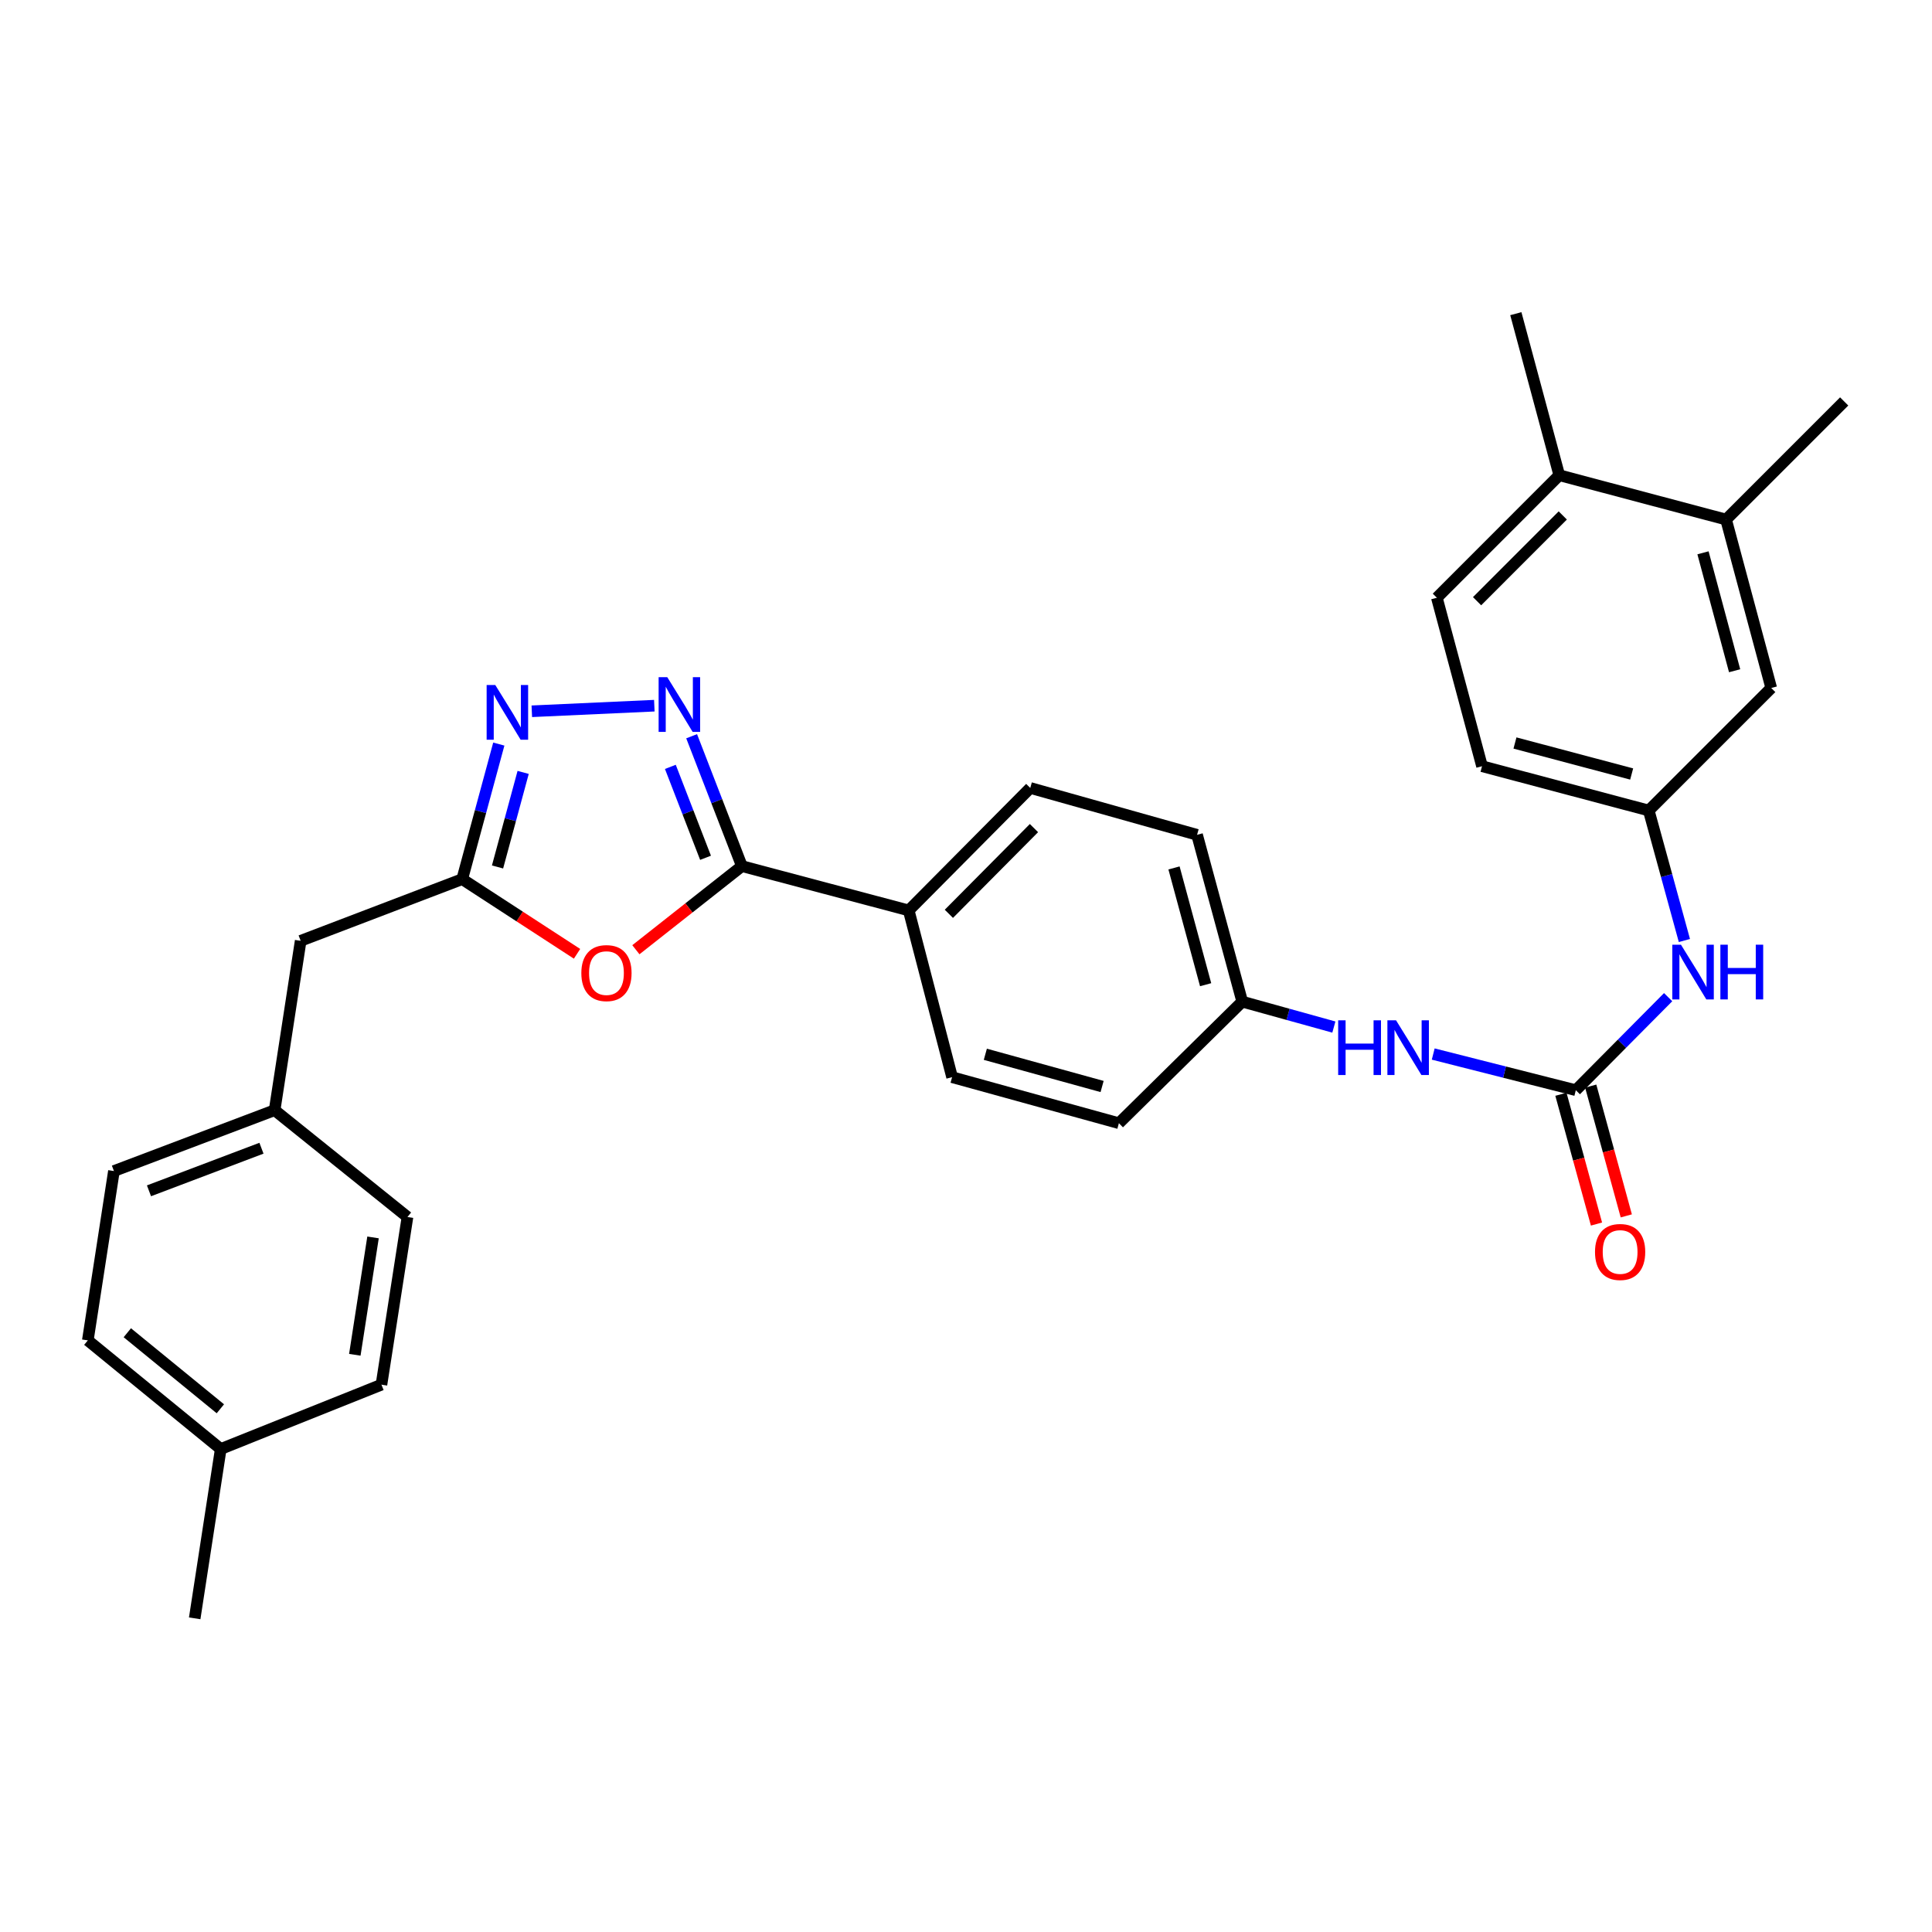 <?xml version='1.0' encoding='iso-8859-1'?>
<svg version='1.1' baseProfile='full'
              xmlns='http://www.w3.org/2000/svg'
                      xmlns:rdkit='http://www.rdkit.org/xml'
                      xmlns:xlink='http://www.w3.org/1999/xlink'
                  xml:space='preserve'
width='1000px' height='1000px' viewBox='0 0 1000 1000'>
<!-- END OF HEADER -->
<rect style='opacity:1.0;fill:#FFFFFF;stroke:none' width='1000' height='1000' x='0' y='0'> </rect>
<path class='bond-0' d='M 357.99,381.073 L 370.999,414.689' style='fill:none;fill-rule:evenodd;stroke:#0000FF;stroke-width:6px;stroke-linecap:butt;stroke-linejoin:miter;stroke-opacity:1' />
<path class='bond-0' d='M 370.999,414.689 L 384.009,448.305' style='fill:none;fill-rule:evenodd;stroke:#000000;stroke-width:6px;stroke-linecap:butt;stroke-linejoin:miter;stroke-opacity:1' />
<path class='bond-0' d='M 346.975,396.931 L 356.081,420.462' style='fill:none;fill-rule:evenodd;stroke:#0000FF;stroke-width:6px;stroke-linecap:butt;stroke-linejoin:miter;stroke-opacity:1' />
<path class='bond-0' d='M 356.081,420.462 L 365.188,443.994' style='fill:none;fill-rule:evenodd;stroke:#000000;stroke-width:6px;stroke-linecap:butt;stroke-linejoin:miter;stroke-opacity:1' />
<path class='bond-2' d='M 338.675,365.262 L 275.266,368.155' style='fill:none;fill-rule:evenodd;stroke:#0000FF;stroke-width:6px;stroke-linecap:butt;stroke-linejoin:miter;stroke-opacity:1' />
<path class='bond-1' d='M 384.009,448.305 L 356.57,469.942' style='fill:none;fill-rule:evenodd;stroke:#000000;stroke-width:6px;stroke-linecap:butt;stroke-linejoin:miter;stroke-opacity:1' />
<path class='bond-1' d='M 356.57,469.942 L 329.132,491.579' style='fill:none;fill-rule:evenodd;stroke:#FF0000;stroke-width:6px;stroke-linecap:butt;stroke-linejoin:miter;stroke-opacity:1' />
<path class='bond-7' d='M 384.009,448.305 L 470.345,471.233' style='fill:none;fill-rule:evenodd;stroke:#000000;stroke-width:6px;stroke-linecap:butt;stroke-linejoin:miter;stroke-opacity:1' />
<path class='bond-30' d='M 298.674,493.689 L 268.958,474.365' style='fill:none;fill-rule:evenodd;stroke:#FF0000;stroke-width:6px;stroke-linecap:butt;stroke-linejoin:miter;stroke-opacity:1' />
<path class='bond-30' d='M 268.958,474.365 L 239.242,455.041' style='fill:none;fill-rule:evenodd;stroke:#000000;stroke-width:6px;stroke-linecap:butt;stroke-linejoin:miter;stroke-opacity:1' />
<path class='bond-3' d='M 258.181,385.128 L 248.711,420.084' style='fill:none;fill-rule:evenodd;stroke:#0000FF;stroke-width:6px;stroke-linecap:butt;stroke-linejoin:miter;stroke-opacity:1' />
<path class='bond-3' d='M 248.711,420.084 L 239.242,455.041' style='fill:none;fill-rule:evenodd;stroke:#000000;stroke-width:6px;stroke-linecap:butt;stroke-linejoin:miter;stroke-opacity:1' />
<path class='bond-3' d='M 270.78,399.797 L 264.151,424.267' style='fill:none;fill-rule:evenodd;stroke:#0000FF;stroke-width:6px;stroke-linecap:butt;stroke-linejoin:miter;stroke-opacity:1' />
<path class='bond-3' d='M 264.151,424.267 L 257.522,448.737' style='fill:none;fill-rule:evenodd;stroke:#000000;stroke-width:6px;stroke-linecap:butt;stroke-linejoin:miter;stroke-opacity:1' />
<path class='bond-13' d='M 239.242,455.041 L 155.625,486.963' style='fill:none;fill-rule:evenodd;stroke:#000000;stroke-width:6px;stroke-linecap:butt;stroke-linejoin:miter;stroke-opacity:1' />
<path class='bond-4' d='M 815.644,564.279 L 778.738,554.922' style='fill:none;fill-rule:evenodd;stroke:#000000;stroke-width:6px;stroke-linecap:butt;stroke-linejoin:miter;stroke-opacity:1' />
<path class='bond-4' d='M 778.738,554.922 L 741.833,545.565' style='fill:none;fill-rule:evenodd;stroke:#0000FF;stroke-width:6px;stroke-linecap:butt;stroke-linejoin:miter;stroke-opacity:1' />
<path class='bond-5' d='M 815.644,564.279 L 839.537,540.204' style='fill:none;fill-rule:evenodd;stroke:#000000;stroke-width:6px;stroke-linecap:butt;stroke-linejoin:miter;stroke-opacity:1' />
<path class='bond-5' d='M 839.537,540.204 L 863.43,516.129' style='fill:none;fill-rule:evenodd;stroke:#0000FF;stroke-width:6px;stroke-linecap:butt;stroke-linejoin:miter;stroke-opacity:1' />
<path class='bond-10' d='M 807.93,566.393 L 817.135,599.979' style='fill:none;fill-rule:evenodd;stroke:#000000;stroke-width:6px;stroke-linecap:butt;stroke-linejoin:miter;stroke-opacity:1' />
<path class='bond-10' d='M 817.135,599.979 L 826.339,633.565' style='fill:none;fill-rule:evenodd;stroke:#FF0000;stroke-width:6px;stroke-linecap:butt;stroke-linejoin:miter;stroke-opacity:1' />
<path class='bond-10' d='M 823.357,562.165 L 832.562,595.751' style='fill:none;fill-rule:evenodd;stroke:#000000;stroke-width:6px;stroke-linecap:butt;stroke-linejoin:miter;stroke-opacity:1' />
<path class='bond-10' d='M 832.562,595.751 L 841.767,629.337' style='fill:none;fill-rule:evenodd;stroke:#FF0000;stroke-width:6px;stroke-linecap:butt;stroke-linejoin:miter;stroke-opacity:1' />
<path class='bond-9' d='M 871.844,486.809 L 862.615,453.165' style='fill:none;fill-rule:evenodd;stroke:#0000FF;stroke-width:6px;stroke-linecap:butt;stroke-linejoin:miter;stroke-opacity:1' />
<path class='bond-9' d='M 862.615,453.165 L 853.386,419.521' style='fill:none;fill-rule:evenodd;stroke:#000000;stroke-width:6px;stroke-linecap:butt;stroke-linejoin:miter;stroke-opacity:1' />
<path class='bond-6' d='M 690.407,531.607 L 666.694,525.028' style='fill:none;fill-rule:evenodd;stroke:#0000FF;stroke-width:6px;stroke-linecap:butt;stroke-linejoin:miter;stroke-opacity:1' />
<path class='bond-6' d='M 666.694,525.028 L 642.981,518.449' style='fill:none;fill-rule:evenodd;stroke:#000000;stroke-width:6px;stroke-linecap:butt;stroke-linejoin:miter;stroke-opacity:1' />
<path class='bond-14' d='M 470.345,471.233 L 533.264,407.843' style='fill:none;fill-rule:evenodd;stroke:#000000;stroke-width:6px;stroke-linecap:butt;stroke-linejoin:miter;stroke-opacity:1' />
<path class='bond-14' d='M 491.136,472.994 L 535.179,428.621' style='fill:none;fill-rule:evenodd;stroke:#000000;stroke-width:6px;stroke-linecap:butt;stroke-linejoin:miter;stroke-opacity:1' />
<path class='bond-15' d='M 470.345,471.233 L 492.802,557.542' style='fill:none;fill-rule:evenodd;stroke:#000000;stroke-width:6px;stroke-linecap:butt;stroke-linejoin:miter;stroke-opacity:1' />
<path class='bond-8' d='M 893.413,268.915 L 916.794,356.104' style='fill:none;fill-rule:evenodd;stroke:#000000;stroke-width:6px;stroke-linecap:butt;stroke-linejoin:miter;stroke-opacity:1' />
<path class='bond-8' d='M 881.469,286.136 L 897.836,347.169' style='fill:none;fill-rule:evenodd;stroke:#000000;stroke-width:6px;stroke-linecap:butt;stroke-linejoin:miter;stroke-opacity:1' />
<path class='bond-27' d='M 893.413,268.915 L 954.545,207.782' style='fill:none;fill-rule:evenodd;stroke:#000000;stroke-width:6px;stroke-linecap:butt;stroke-linejoin:miter;stroke-opacity:1' />
<path class='bond-33' d='M 893.413,268.915 L 807.077,245.978' style='fill:none;fill-rule:evenodd;stroke:#000000;stroke-width:6px;stroke-linecap:butt;stroke-linejoin:miter;stroke-opacity:1' />
<path class='bond-11' d='M 853.386,419.521 L 916.794,356.104' style='fill:none;fill-rule:evenodd;stroke:#000000;stroke-width:6px;stroke-linecap:butt;stroke-linejoin:miter;stroke-opacity:1' />
<path class='bond-19' d='M 853.386,419.521 L 767.095,396.592' style='fill:none;fill-rule:evenodd;stroke:#000000;stroke-width:6px;stroke-linecap:butt;stroke-linejoin:miter;stroke-opacity:1' />
<path class='bond-19' d='M 844.55,400.621 L 784.146,384.572' style='fill:none;fill-rule:evenodd;stroke:#000000;stroke-width:6px;stroke-linecap:butt;stroke-linejoin:miter;stroke-opacity:1' />
<path class='bond-12' d='M 807.077,245.978 L 743.713,309.386' style='fill:none;fill-rule:evenodd;stroke:#000000;stroke-width:6px;stroke-linecap:butt;stroke-linejoin:miter;stroke-opacity:1' />
<path class='bond-12' d='M 808.887,266.796 L 764.533,311.182' style='fill:none;fill-rule:evenodd;stroke:#000000;stroke-width:6px;stroke-linecap:butt;stroke-linejoin:miter;stroke-opacity:1' />
<path class='bond-28' d='M 807.077,245.978 L 784.593,162.352' style='fill:none;fill-rule:evenodd;stroke:#000000;stroke-width:6px;stroke-linecap:butt;stroke-linejoin:miter;stroke-opacity:1' />
<path class='bond-18' d='M 155.625,486.963 L 142.144,574.632' style='fill:none;fill-rule:evenodd;stroke:#000000;stroke-width:6px;stroke-linecap:butt;stroke-linejoin:miter;stroke-opacity:1' />
<path class='bond-21' d='M 533.264,407.843 L 619.599,432.104' style='fill:none;fill-rule:evenodd;stroke:#000000;stroke-width:6px;stroke-linecap:butt;stroke-linejoin:miter;stroke-opacity:1' />
<path class='bond-20' d='M 492.802,557.542 L 579.138,581.368' style='fill:none;fill-rule:evenodd;stroke:#000000;stroke-width:6px;stroke-linecap:butt;stroke-linejoin:miter;stroke-opacity:1' />
<path class='bond-20' d='M 510.007,545.696 L 570.443,562.374' style='fill:none;fill-rule:evenodd;stroke:#000000;stroke-width:6px;stroke-linecap:butt;stroke-linejoin:miter;stroke-opacity:1' />
<path class='bond-16' d='M 743.713,309.386 L 767.095,396.592' style='fill:none;fill-rule:evenodd;stroke:#000000;stroke-width:6px;stroke-linecap:butt;stroke-linejoin:miter;stroke-opacity:1' />
<path class='bond-17' d='M 642.981,518.449 L 579.138,581.368' style='fill:none;fill-rule:evenodd;stroke:#000000;stroke-width:6px;stroke-linecap:butt;stroke-linejoin:miter;stroke-opacity:1' />
<path class='bond-31' d='M 642.981,518.449 L 619.599,432.104' style='fill:none;fill-rule:evenodd;stroke:#000000;stroke-width:6px;stroke-linecap:butt;stroke-linejoin:miter;stroke-opacity:1' />
<path class='bond-31' d='M 624.033,509.678 L 607.666,449.237' style='fill:none;fill-rule:evenodd;stroke:#000000;stroke-width:6px;stroke-linecap:butt;stroke-linejoin:miter;stroke-opacity:1' />
<path class='bond-23' d='M 142.144,574.632 L 210.91,629.917' style='fill:none;fill-rule:evenodd;stroke:#000000;stroke-width:6px;stroke-linecap:butt;stroke-linejoin:miter;stroke-opacity:1' />
<path class='bond-24' d='M 142.144,574.632 L 58.971,606.127' style='fill:none;fill-rule:evenodd;stroke:#000000;stroke-width:6px;stroke-linecap:butt;stroke-linejoin:miter;stroke-opacity:1' />
<path class='bond-24' d='M 135.333,594.316 L 77.112,616.362' style='fill:none;fill-rule:evenodd;stroke:#000000;stroke-width:6px;stroke-linecap:butt;stroke-linejoin:miter;stroke-opacity:1' />
<path class='bond-22' d='M 114.257,750.005 L 45.455,693.778' style='fill:none;fill-rule:evenodd;stroke:#000000;stroke-width:6px;stroke-linecap:butt;stroke-linejoin:miter;stroke-opacity:1' />
<path class='bond-22' d='M 114.059,729.185 L 65.897,689.826' style='fill:none;fill-rule:evenodd;stroke:#000000;stroke-width:6px;stroke-linecap:butt;stroke-linejoin:miter;stroke-opacity:1' />
<path class='bond-29' d='M 114.257,750.005 L 100.775,837.648' style='fill:none;fill-rule:evenodd;stroke:#000000;stroke-width:6px;stroke-linecap:butt;stroke-linejoin:miter;stroke-opacity:1' />
<path class='bond-32' d='M 114.257,750.005 L 197.438,716.706' style='fill:none;fill-rule:evenodd;stroke:#000000;stroke-width:6px;stroke-linecap:butt;stroke-linejoin:miter;stroke-opacity:1' />
<path class='bond-26' d='M 210.91,629.917 L 197.438,716.706' style='fill:none;fill-rule:evenodd;stroke:#000000;stroke-width:6px;stroke-linecap:butt;stroke-linejoin:miter;stroke-opacity:1' />
<path class='bond-26' d='M 193.082,640.482 L 183.652,701.234' style='fill:none;fill-rule:evenodd;stroke:#000000;stroke-width:6px;stroke-linecap:butt;stroke-linejoin:miter;stroke-opacity:1' />
<path class='bond-25' d='M 58.971,606.127 L 45.455,693.778' style='fill:none;fill-rule:evenodd;stroke:#000000;stroke-width:6px;stroke-linecap:butt;stroke-linejoin:miter;stroke-opacity:1' />
<path  class='atom-0' d='M 345.383 350.511
L 354.663 365.511
Q 355.583 366.991, 357.063 369.671
Q 358.543 372.351, 358.623 372.511
L 358.623 350.511
L 362.383 350.511
L 362.383 378.831
L 358.503 378.831
L 348.543 362.431
Q 347.383 360.511, 346.143 358.311
Q 344.943 356.111, 344.583 355.431
L 344.583 378.831
L 340.903 378.831
L 340.903 350.511
L 345.383 350.511
' fill='#0000FF'/>
<path  class='atom-2' d='M 300.9 503.67
Q 300.9 496.87, 304.26 493.07
Q 307.62 489.27, 313.9 489.27
Q 320.18 489.27, 323.54 493.07
Q 326.9 496.87, 326.9 503.67
Q 326.9 510.55, 323.5 514.47
Q 320.1 518.35, 313.9 518.35
Q 307.66 518.35, 304.26 514.47
Q 300.9 510.59, 300.9 503.67
M 313.9 515.15
Q 318.22 515.15, 320.54 512.27
Q 322.9 509.35, 322.9 503.67
Q 322.9 498.11, 320.54 495.31
Q 318.22 492.47, 313.9 492.47
Q 309.58 492.47, 307.22 495.27
Q 304.9 498.07, 304.9 503.67
Q 304.9 509.39, 307.22 512.27
Q 309.58 515.15, 313.9 515.15
' fill='#FF0000'/>
<path  class='atom-3' d='M 256.363 354.572
L 265.643 369.572
Q 266.563 371.052, 268.043 373.732
Q 269.523 376.412, 269.603 376.572
L 269.603 354.572
L 273.363 354.572
L 273.363 382.892
L 269.483 382.892
L 259.523 366.492
Q 258.363 364.572, 257.123 362.372
Q 255.923 360.172, 255.563 359.492
L 255.563 382.892
L 251.883 382.892
L 251.883 354.572
L 256.363 354.572
' fill='#0000FF'/>
<path  class='atom-6' d='M 870.063 488.977
L 879.343 503.977
Q 880.263 505.457, 881.743 508.137
Q 883.223 510.817, 883.303 510.977
L 883.303 488.977
L 887.063 488.977
L 887.063 517.297
L 883.183 517.297
L 873.223 500.897
Q 872.063 498.977, 870.823 496.777
Q 869.623 494.577, 869.263 493.897
L 869.263 517.297
L 865.583 517.297
L 865.583 488.977
L 870.063 488.977
' fill='#0000FF'/>
<path  class='atom-6' d='M 890.463 488.977
L 894.303 488.977
L 894.303 501.017
L 908.783 501.017
L 908.783 488.977
L 912.623 488.977
L 912.623 517.297
L 908.783 517.297
L 908.783 504.217
L 894.303 504.217
L 894.303 517.297
L 890.463 517.297
L 890.463 488.977
' fill='#0000FF'/>
<path  class='atom-7' d='M 692.635 528.115
L 696.475 528.115
L 696.475 540.155
L 710.955 540.155
L 710.955 528.115
L 714.795 528.115
L 714.795 556.435
L 710.955 556.435
L 710.955 543.355
L 696.475 543.355
L 696.475 556.435
L 692.635 556.435
L 692.635 528.115
' fill='#0000FF'/>
<path  class='atom-7' d='M 722.595 528.115
L 731.875 543.115
Q 732.795 544.595, 734.275 547.275
Q 735.755 549.955, 735.835 550.115
L 735.835 528.115
L 739.595 528.115
L 739.595 556.435
L 735.715 556.435
L 725.755 540.035
Q 724.595 538.115, 723.355 535.915
Q 722.155 533.715, 721.795 533.035
L 721.795 556.435
L 718.115 556.435
L 718.115 528.115
L 722.595 528.115
' fill='#0000FF'/>
<path  class='atom-11' d='M 825.572 648.02
Q 825.572 641.22, 828.932 637.42
Q 832.292 633.62, 838.572 633.62
Q 844.852 633.62, 848.212 637.42
Q 851.572 641.22, 851.572 648.02
Q 851.572 654.9, 848.172 658.82
Q 844.772 662.7, 838.572 662.7
Q 832.332 662.7, 828.932 658.82
Q 825.572 654.94, 825.572 648.02
M 838.572 659.5
Q 842.892 659.5, 845.212 656.62
Q 847.572 653.7, 847.572 648.02
Q 847.572 642.46, 845.212 639.66
Q 842.892 636.82, 838.572 636.82
Q 834.252 636.82, 831.892 639.62
Q 829.572 642.42, 829.572 648.02
Q 829.572 653.74, 831.892 656.62
Q 834.252 659.5, 838.572 659.5
' fill='#FF0000'/>
</svg>
